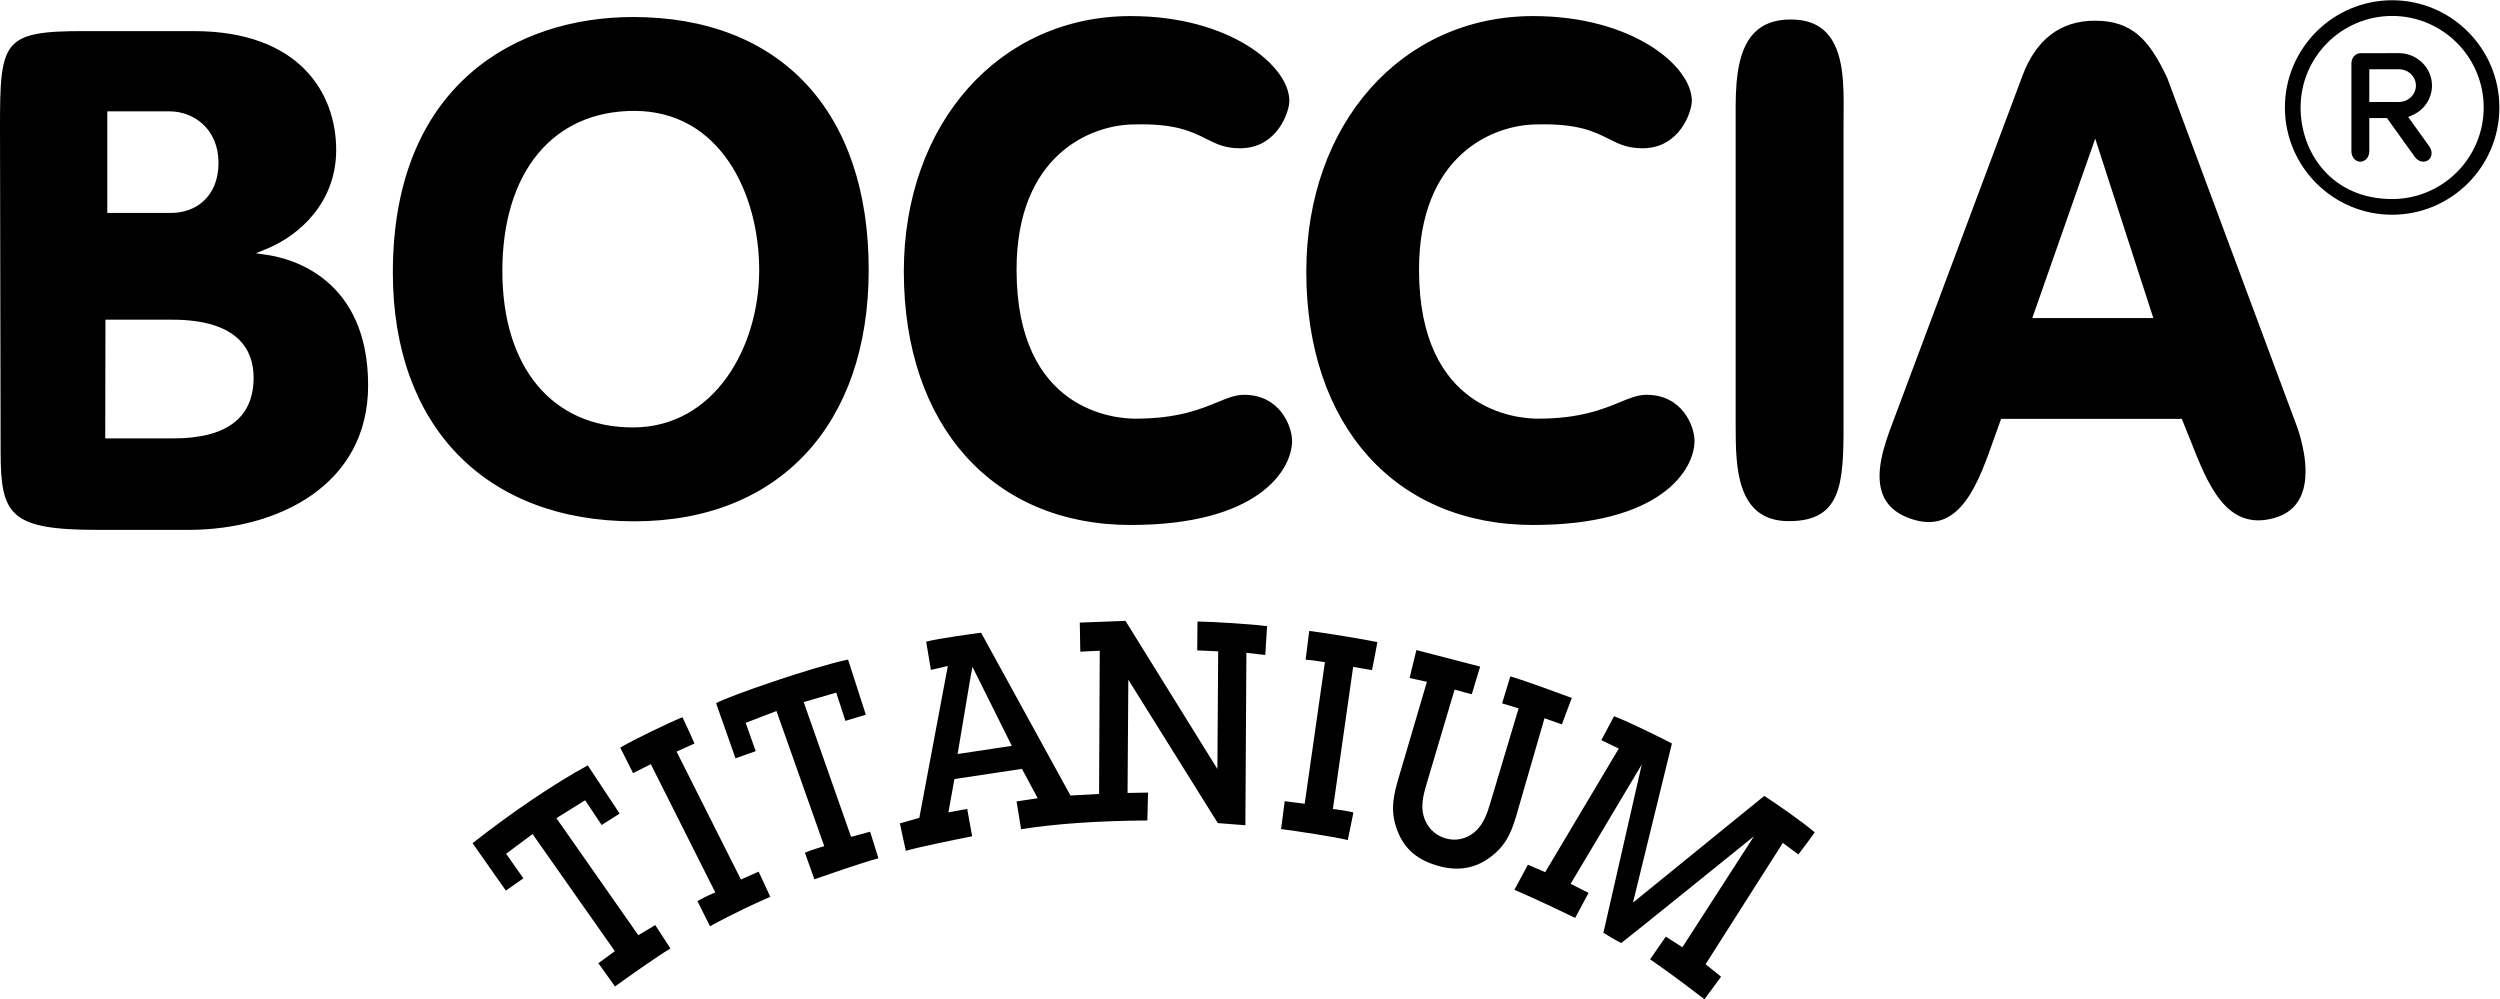 <?xml version="1.0" encoding="UTF-8" standalone="no"?>
<svg
   xmlns:dc="http://purl.org/dc/elements/1.1/"
   xmlns:cc="http://creativecommons.org/ns#"
   xmlns:rdf="http://www.w3.org/1999/02/22-rdf-syntax-ns#"
   xmlns:svg="http://www.w3.org/2000/svg"
   xmlns="http://www.w3.org/2000/svg"
   viewBox="0 0 616.88 246.573"
   height="246.573"
   width="616.88"
   xml:space="preserve"
   id="svg2"
   version="1.1"><defs
     id="defs6" /><g
     transform="matrix(1.333,0,0,-1.333,0,246.573)"
     id="g10"><g
       style="fill:#000000;fill-opacity:1"
       transform="scale(0.1)"
       id="g12"><path
         id="path14"
         style="fill:#000000;fill-opacity:1;fill-rule:nonzero;stroke:none"
         d="m 4229.59,1650.78 c 0,109.45 89.04,198.51 198.5,198.51 109.46,0 198.51,-89.06 198.51,-198.51 0,-109.46 -89.05,-198.51 -198.51,-198.51 -109.46,0 -198.5,89.05 -198.5,198.51 z m 29.04,0 c 0,-84.22 58.21,-169.47 169.46,-169.47 93.45,0 169.47,76.03 169.47,169.47 0,93.44 -76.02,169.47 -169.47,169.47 -93.44,0 -169.46,-76.03 -169.46,-169.47 z M 1.152,1014.61 C 1.152,1014.63 0,1614.63 0,1614.63 c 0,159.98 5.039,177.56 155.484,177.56 h 203.329 c 194.277,0 263.5,-113.68 263.5,-220.07 0,-96.24 -66.825,-157.8 -129.368,-183.33 l -19.25,-7.85 20.571,-3.01 c 43.906,-6.41 187.168,-42.78 187.168,-241.65 0,-184.686 -167.059,-267.358 -332.621,-267.358 H 180.484 C 17.691,868.922 1.152,896.527 1.152,1014.61 Z M 204.281,1643.65 h -5.668 v -188.01 h 118.965 c 43.258,0 86.899,28.68 86.899,92.75 0,62.54 -45.661,95.26 -90.762,95.26 z m -3.426,-385.66 h -5.66 l -0.39,-219.74 125.601,-0.03 c 98.914,0 149.067,37.85 149.067,112.51 0,48.93 -26.207,107.26 -151.047,107.26 z m 526.336,87.34 c 0,348.69 229.774,472.92 444.809,472.92 273.05,0 436.06,-174.95 436.06,-467.99 0,-287.13 -166.27,-465.51 -433.94,-465.51 -275.675,0 -446.929,176.48 -446.929,460.58 z m 202.715,2.77 c 0,-178.62 92.554,-289.57 241.554,-289.57 151.92,0 233.89,149.93 233.89,291.01 0,142.05 -72.42,294.93 -231.4,294.93 -150.53,0 -244.044,-113.57 -244.044,-296.37 z m 743.164,-1.15 c 0,274.1 176.7,473.05 420.14,473.05 181.87,0 293.53,-91.48 293.53,-157.08 0,-19.33 -21.86,-87.63 -91.25,-87.63 -28.02,0 -43.86,7.97 -62.21,17.2 -26.95,13.56 -57.49,28.93 -132.95,26.94 l 0.15,0.01 c -81.24,0 -218.74,-56.66 -218.74,-269.02 0,-262.37 183.13,-275.66 219.84,-275.66 78.17,0 120.78,17.59 151.88,30.44 18.61,7.68 33.32,13.75 49.53,13.75 66.39,0 88.75,-58.5 88.75,-85.2 0,-53.875 -62.44,-155.777 -298.76,-155.777 -255.08,0 -419.91,184.077 -419.91,468.977 z m 745.01,0 c 0,274.1 176.69,473.05 420.13,473.05 181.87,0 293.53,-91.48 293.53,-157.08 0,-19.33 -21.86,-87.63 -91.25,-87.63 -28.02,0 -43.86,7.97 -62.21,17.2 -26.95,13.56 -57.49,28.93 -132.95,26.94 l 0.16,0.01 c -81.25,0 -218.75,-56.66 -218.75,-269.02 0,-262.37 183.14,-275.66 219.84,-275.66 78.17,0 120.78,17.59 151.88,30.44 18.61,7.68 33.32,13.75 49.53,13.75 66.39,0 88.75,-58.5 88.75,-85.2 0,-53.875 -62.44,-155.777 -298.75,-155.777 -255.09,0 -419.91,184.077 -419.91,468.977 z m 794.8,-285.59 v 563.03 l -0.01,9.88 c -0.16,50.56 -0.37,119.81 34.96,155.24 16.21,16.27 38.15,24.17 67.07,24.17 28.12,0 49.36,-7.64 64.95,-23.38 33.88,-34.19 33.29,-98.87 32.83,-150.83 l -0.1,-16.44 v -561.68 c 0,-109.307 -4.9,-176.299 -101.21,-176.299 -98.04,0 -98.3,101.902 -98.49,176.309 z m 330.28,-173.825 c -27.11,7.871 -45.78,21.688 -55.5,41.074 -20.73,41.329 1.75,101.241 15.18,137.041 l 240.71,643.31 c 25.43,68.01 70.66,102.49 134.44,102.49 70.33,0 101.23,-37.13 133.65,-105.64 0,-0.06 237.74,-638.82 237.74,-638.82 0.32,-0.75 18.41,-45.25 18.41,-89.81 0,-16.75 -2.56,-33.512 -9.58,-47.957 -9.26,-19.055 -25.48,-31.957 -48.16,-38.34 -88.9,-25 -122.98,61.543 -155.93,145.247 l -15.41,38.37 -3.81,-0.07 h -330.64 l -12.81,-35.69 c -29.07,-82.615 -62.04,-176.248 -148.29,-151.205 z m 329.73,689.765 -110.93,-316.35 h 224.08 l -107.58,332.21 z M 1087.97,433.012 c 5.01,-7.574 53.58,-81 59.07,-89.301 -6.72,-4.258 -26.83,-17.016 -33.31,-21.121 -4.97,7.453 -30.53,45.793 -30.53,45.793 l -53.24,-33.09 151.62,-216.68 c 0,0 24.59,14.672 31.4,18.731 4.44,-6.867 23.34,-36.055 28.06,-43.348 -24.14,-14.117 -85.37,-57.828 -102.62,-70.223 -4.97,6.934 -25.87,36.102 -30.79,42.965 6.57,4.809 30.51,22.305 30.51,22.305 L 985.848,305.816 936.895,269.387 c 0,0 26.675,-38.016 31.933,-45.504 -6.41,-4.496 -26.008,-18.254 -32.422,-22.754 -5.605,7.996 -56.25,80.164 -61.609,87.812 72.906,57.364 149.913,109.395 213.173,144.071 z m 175.35,89.109 c 6.39,-13.066 17.58,-38.066 22.31,-48.691 -7.33,-3.297 -33.21,-14.922 -33.21,-14.922 l 119.14,-236.863 c 0,0 25.47,11.367 32.75,14.621 3.51,-7.555 17.92,-38.637 21.63,-46.614 -22.28,-9.453 -67.15,-29.98 -111.6,-54.507 -3.93,7.843 -19.72,39.351 -23.39,46.671 6.17,3.375 17.46,9.372 27.56,13.622 l 5.7,2.398 -2.88,5.469 c -4.34,8.238 -112.92,224.601 -114.02,226.789 l -2.54,5.066 c 0,0 -25.63,-12.875 -32.88,-16.519 -3.83,7.625 -20.17,40.144 -23.71,47.183 22.87,13.817 89.28,45.965 115.14,56.297 z m 820.07,178.317 c 3.4,-5.477 170.13,-274.188 170.13,-274.188 l 1.44,217.813 c 0,0 -30.71,1.398 -38.77,1.761 0.08,8.289 0.41,44.781 0.49,53.465 29.3,-0.476 97.23,-4.523 128.85,-8.605 -0.52,-8.063 -2.83,-44.457 -3.4,-53.375 -8.13,0.921 -34.9,3.972 -34.9,3.972 0,0 -1.82,-307.418 -1.9,-319.148 -9.28,0.73 -46.39,3.637 -51.01,4.004 -2.97,4.758 -165.66,265.367 -165.66,265.367 l -1.43,-209.57 c 0,0 29.52,0.527 37.97,0.671 -0.24,-8.796 -1.14,-43.339 -1.35,-51.632 -92.65,-0.68 -171.13,-6.153 -233.67,-16.235 -1.33,8.172 -7.02,43.016 -8.4,51.489 8.13,1.226 39.12,5.898 39.12,5.898 l -29.12,54.379 -125.05,-18.848 -11.1,-61.664 c 0,0 27.14,4.938 34.78,6.321 1.51,-8.329 7.67,-42.407 9.16,-50.625 -20.6,-4.047 -93.61,-18.625 -122.75,-26.848 -3.09,13.066 -8.69,39.719 -10.98,50.683 7.59,2.172 35.92,10.286 35.92,10.286 l 52.79,281.125 c 0,0 -23.92,-5.532 -31.37,-7.254 -1.48,8.906 -7.39,44.343 -8.72,52.336 25.5,6.394 85.98,14.492 101.66,16.531 3.64,-6.629 165.42,-301.395 165.42,-301.395 l 52.98,2.825 1.23,265.214 c 0,0 -27.8,-1.367 -35.98,-1.773 -0.16,8.82 -0.82,45.312 -0.98,53.832 9.2,0.348 78.94,2.98 84.6,3.188 z m -286.59,-102.485 -24.16,-143.957 100.33,15.121 -72.81,146.11 z m 625.99,78.277 c 0,0 0.34,2.793 0.67,5.586 22.71,-2.429 103.2,-15.777 126.19,-20.586 -1.73,-10.378 -6.23,-33.699 -9.85,-51.921 -7.73,1.308 -34.99,5.925 -34.99,5.925 l -37.49,-263.031 5.77,-0.687 c 0.21,-0.028 18.96,-2.379 32.23,-5.637 -0.94,-4.723 -2.12,-10.527 -2.12,-10.527 -2.36,-11.864 -6.24,-31.352 -8.32,-40.594 -23.06,5.676 -95.42,16.836 -123.49,20.293 1.12,8.535 5.66,43.25 6.75,51.629 8.08,-1.024 36.98,-4.7 36.98,-4.7 l 37.41,261.954 -5.46,0.91 c -0.88,0.148 -17.9,2.894 -30.23,3.793 1.37,9.84 3.67,28.609 5.95,47.593 z m 199.09,-29.82 c 9.58,-2.484 108.06,-28 118.02,-30.578 -2.56,-8.465 -13.08,-43.34 -15.51,-51.34 -7.39,2.051 -31.75,8.817 -31.75,8.817 l -52.09,-175.336 c -5.7,-19.348 -10.42,-38.27 -5.71,-57.192 5.19,-20.847 20.38,-36.863 40.66,-42.843 18.72,-5.516 37.64,-1.665 53.28,10.851 16.85,13.801 23.99,34.418 29.87,54.367 l 52.42,175.235 c 0,0 -23.2,7.136 -30.52,9.394 2.48,8.137 12.71,41.684 15.23,49.934 28.56,-8.328 94.79,-32.875 113.79,-39.969 -3.01,-7.965 -15.45,-41.047 -18.39,-48.848 -7.29,2.567 -32.16,11.317 -32.16,11.317 l -52.45,-181.27 c -10.36,-35.125 -22.59,-59.558 -54.39,-80.433 -26.59,-17.481 -57.43,-21.219 -91.7,-11.118 -34.35,10.122 -56.52,27.747 -69.73,55.465 -8.57,18.035 -12.1,34.278 -12.1,50.711 0,16.5 3.56,33.199 9.13,52.114 l 53.57,181.933 c 0,0 -24.39,5.418 -32.01,7.117 2.04,8.418 10.48,43.168 12.54,51.672 z m 365.94,-122.375 c 34.27,-13.453 91.67,-42.57 107.08,-50.472 -2.06,-8.422 -72.12,-294.668 -72.12,-294.668 l 13.1,10.632 c 8.75,7.114 202.17,164.161 229.92,186.86 17.33,-10.801 72.5,-48.914 93.49,-67.508 -6.89,-9.719 -23.12,-31.434 -30.31,-40.762 -6.47,4.805 -28.91,21.453 -28.91,21.453 l -3.14,-5.234 -139.72,-219.492 c 0,0 22.49,-18.105 28.65,-23.067 C 3181.02,35.199 3160.09,6.727 3155.14,0 c -47.09,36.191 -73.73,55.414 -100.69,73.965 4.74,6.84 24.43,35.273 29.09,41.988 6.64,-4.234 30.76,-19.625 30.76,-19.625 l 132.49,205.449 -27.47,-22.203 c -68.83,-55.629 -197.23,-159.215 -218.3,-175.496 -12.59,6.481 -26.78,15.172 -32.94,19.043 1.72,7.598 71.03,311.578 71.03,311.578 L 2907.4,213.727 c 0,0 25.84,-13.086 33.19,-16.809 -4.09,-7.656 -20.9,-39.047 -24.77,-46.273 -18.14,8.753 -80.69,38.742 -112.52,51.988 5.01,9.672 16.17,30.289 25,46.441 6.9,-2.961 32.03,-13.761 32.03,-13.761 l 136.17,228.742 c 0,0 -24.87,12.078 -32.24,15.656 4.11,7.723 19.87,37.363 23.56,44.324 z M 1569.84,628.84 c 2.68,-8.317 29.85,-92.629 32.91,-102.117 -7.62,-2.293 -30.42,-9.164 -37.77,-11.379 -2.78,8.523 -17.07,52.324 -17.07,52.324 l -60.19,-17.539 87.7,-249.492 c 0,0 27.63,7.508 35.28,9.582 2.43,-7.801 12.76,-40.953 15.35,-49.278 -27.13,-6.98 -98.56,-31.8 -118.53,-38.8 -2.88,8.039 -14.97,41.855 -17.54,49.054 7.1,3.375 21.1,7.985 30.02,10.563 l 5.78,1.664 -88.47,250.191 -56.96,-21.902 c 0,0 15.47,-43.797 18.51,-52.422 -7.39,-2.609 -29.97,-10.578 -37.35,-13.187 -3.28,9.289 -33.42,94.668 -36.02,102.054 24.75,13.606 179.97,67.305 244.35,80.684 z m 2782.86,940.65 v 162.79 c 0,10.49 7.42,19.01 16.55,19.01 0.01,0 71.16,0.08 71.16,0.08 33.89,0 61.45,-26.95 61.45,-60.07 0,-24.13 -14.71,-45.84 -37.48,-55.3 l -6.59,-2.74 39.37,-54.9 c 6.1,-8.53 5.05,-19.79 -2.37,-25.11 -3.24,-2.32 -7.34,-3.21 -11.55,-2.52 -5.05,0.83 -9.78,3.87 -12.99,8.33 l -51.74,72.17 h -32.71 v -61.74 c 0,-10.49 -7.42,-19.02 -16.55,-19.02 -9.13,0 -16.55,8.53 -16.55,19.02 z m 38.76,152.11 h -5.66 V 1661 h 54.61 c 17.47,0 31.68,13.59 31.68,30.3 0,16.71 -14.21,30.3 -31.68,30.3 h -48.95" /></g></g></svg>